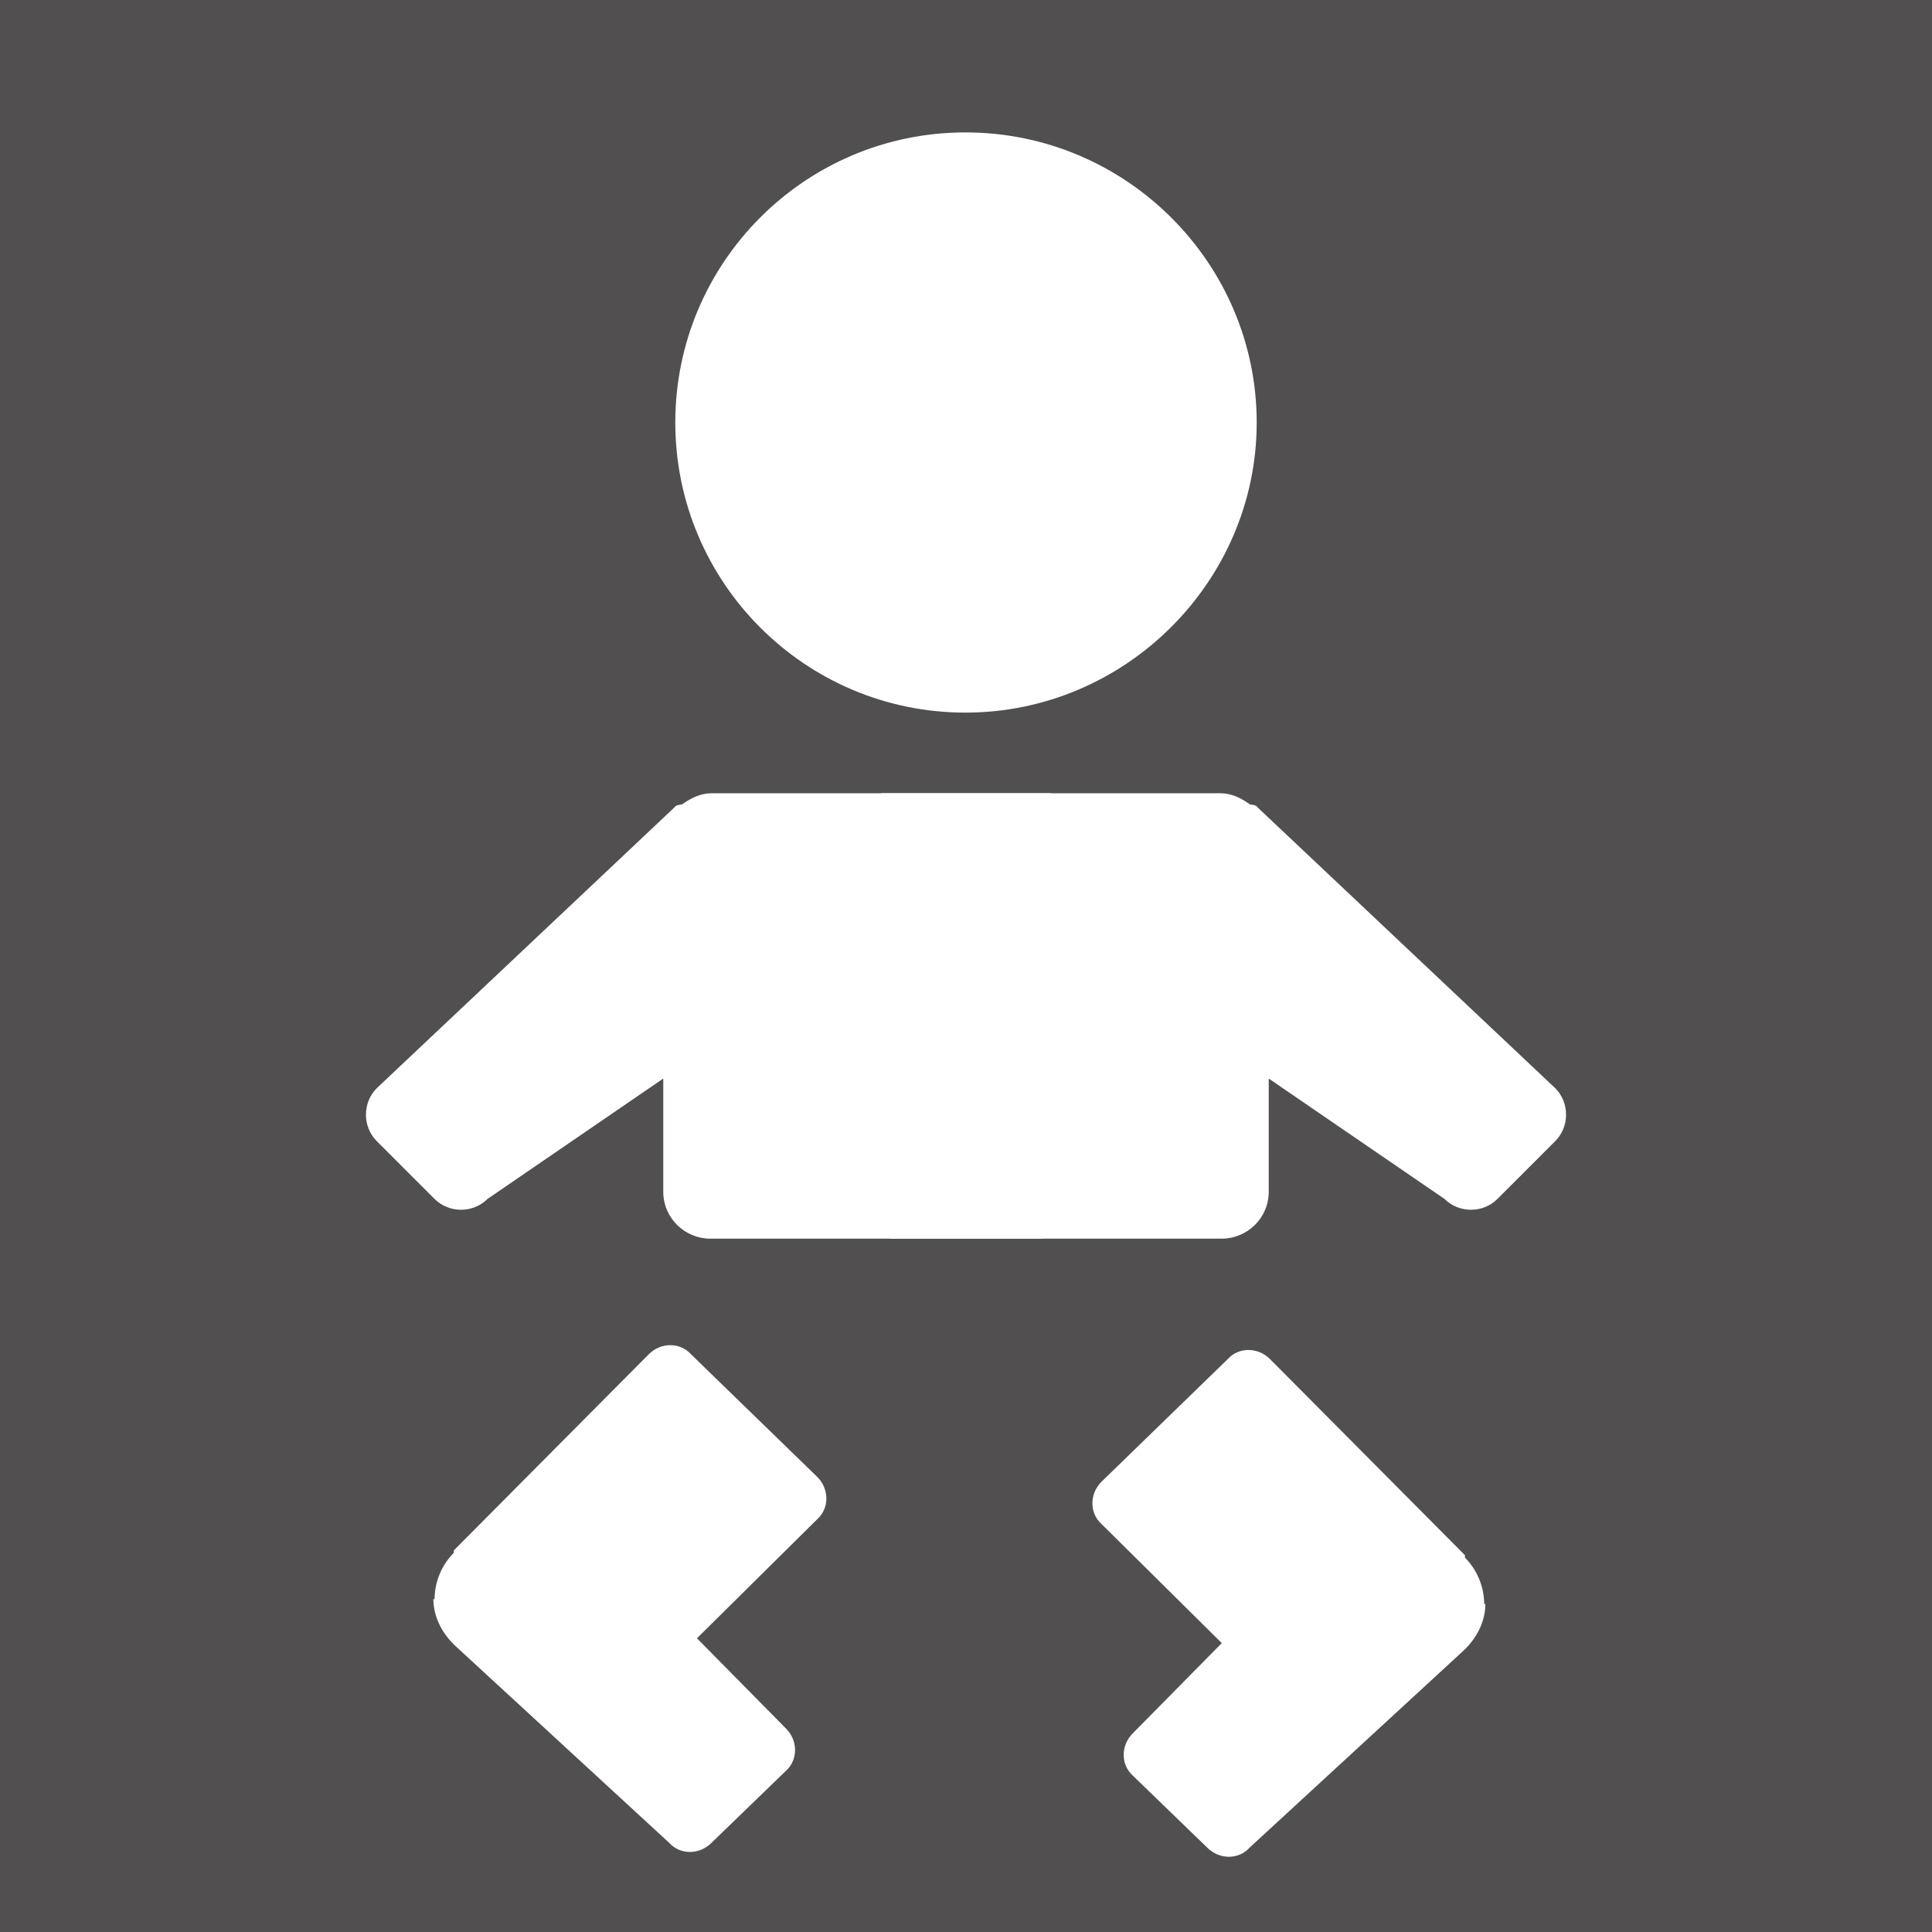<?xml version="1.0" encoding="UTF-8"?><svg id="_レイヤー_2" xmlns="http://www.w3.org/2000/svg" xmlns:xlink="http://www.w3.org/1999/xlink" viewBox="0 0 16.05 16.05"><defs><style>.cls-1{clip-path:url(#clippath);}.cls-2{fill:none;}.cls-2,.cls-3,.cls-4{stroke-width:0px;}.cls-3{fill:#514f4f;}.cls-4{fill:#fff;}</style><clipPath id="clippath"><rect class="cls-2" width="16.05" height="16.05"/></clipPath></defs><g id="_レイヤー_1-2"><g id="icon_map_baby"><g class="cls-1"><g id="baby"><rect class="cls-3" width="16.05" height="16.05"/></g><path class="cls-4" d="m8.73,6.59h-2.82c-.09,0-.17.04-.24.09-.02.01-.05,0-.07.03l-2.47,2.33c-.12.12-.12.32,0,.44l.48.48c.12.12.32.12.44,0l1.46-1v.94c0,.22.18.39.39.39h2.76"/><path class="cls-4" d="m7.32,6.59h2.82c.09,0,.17.04.24.09.02.01.05,0,.07.03l2.47,2.33c.12.12.12.32,0,.44l-.48.48c-.12.12-.32.12-.44,0l-1.46-1v.94c0,.22-.18.39-.39.39h-2.76"/><path class="cls-4" d="m3.61,13.29c0-.15.06-.29.16-.39,0,0,0-.01,0-.02l1.62-1.63c.1-.1.26-.1.35,0l1.05,1.02c.1.1.1.26,0,.35l-1,.99.74.75c.1.1.1.26,0,.35l-.62.6c-.1.1-.26.1-.35,0l-1.77-1.63c-.11-.1-.19-.24-.19-.4Z"/><path class="cls-4" d="m12.33,13.33c0-.15-.06-.29-.16-.39,0,0,0-.01,0-.02l-1.62-1.63c-.1-.1-.26-.1-.35,0l-1.05,1.02c-.1.1-.1.26,0,.35l1,.99-.74.75c-.1.1-.1.26,0,.35l.62.6c.1.1.26.1.35,0l1.77-1.63c.11-.1.19-.24.19-.4Z"/><path class="cls-4" d="m8.02,1.1c-1.33,0-2.41,1.08-2.41,2.41s1.08,2.41,2.41,2.41,2.42-1.09,2.42-2.41-1.08-2.41-2.42-2.41"/></g><rect class="cls-2" x=".03" y=".03" width="16" height="16"/></g></g></svg>